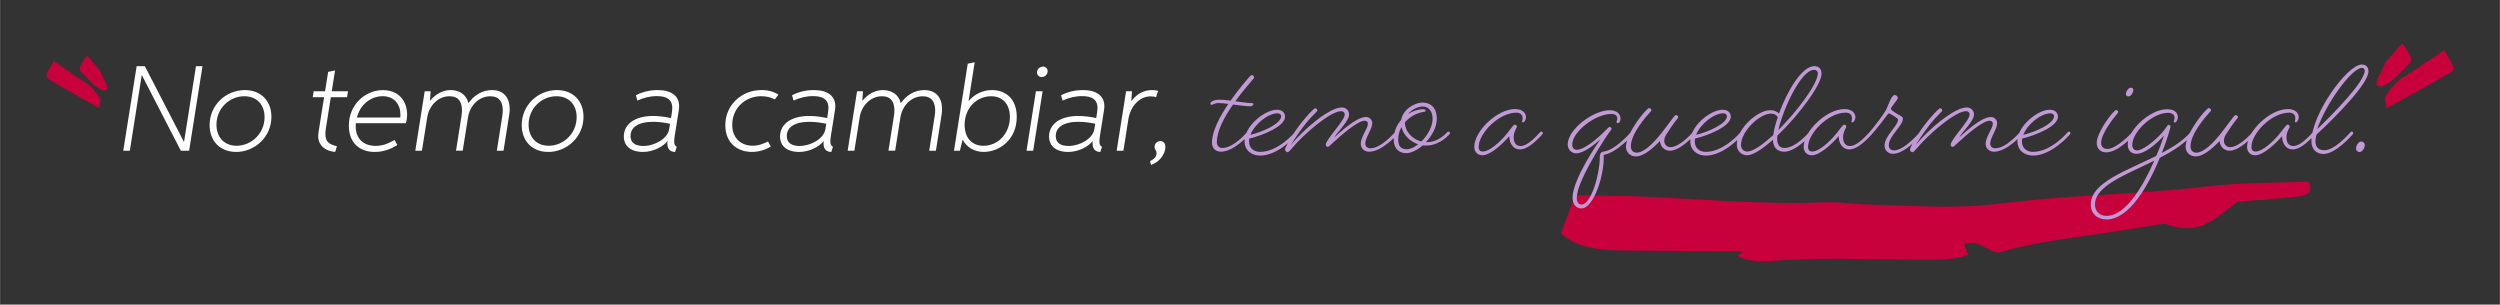 <?xml version="1.0" encoding="UTF-8"?>
<svg id="Capa_1" data-name="Capa 1" xmlns="http://www.w3.org/2000/svg" width="217.64mm" height="26.52mm" viewBox="0 0 616.93 75.18">
  <rect x="0" y="0" width="616.93" height="75.18" fill="#333333" stroke="none"/>
  <defs>
    <style>
      .cls-1 {
        fill: #c19ad5;
      }

      .cls-2 {
        fill: #fff;
      }

      .cls-3 {
        fill: #c8003c;
      }
    </style>
  </defs>
  <g>
    <path class="cls-3" d="M388.66,48.15c-1.34,3.75-2.46,6.71-3.47,9.46,3.55,3.25,8.55,4.11,14.14,4.19,10.35.15,20.75.16,30.86.23-.12.08-.5.43-1.38,1.13,2.15,1.26,5.17,1.48,7.97,1.25,12.08-.93,23.93-.38,35.92-.35,4.11.02,8.43.38,13.06-1.15-.37-.95-.72-1.73-1.09-2.64,4.01-1.23,5.36,1.67,8.63,2.08,9.57-2.9,19.96-3.8,30.16-5.46,2.61-.42,5.28-.84,7.89-1.26,1.1-.16,2.54-.55,3.26-.3,7.39,2.74,11.23-.69,15.27-3.74.72-.55,1.44-1.13,2.32-1.83,4.96-.4,10.05-.66,15.05-1.28,2.8-.33,3.56-1.76,2.41-3.66-8.31.35-16.9.23-25.22,1.21-11.23,1.32-22.47,1.8-33.68,2.56-6.2.43-12.37,1.1-18.54,1.8-11,1.27-21.65.26-32.36.03-3.06-.07-6.1-.63-9.2-.49-16.05.65-31.56-.87-47.23-1.51-4.65-.12-9.3-.13-14.77-.25Z"/>
    <path class="cls-1" d="M300.76,25.44c-1.12,0-1.52.44-1.72.44s-.36-.12-.36-.32c0-.32.64-.96,2.28-.96.8,0,1.72.12,2.72.24,2.04-2.92,4.08-5.24,4.68-5.92.24-.28.44-.4.6-.4.2,0,.52.32.52.56,0,.2-.12.28-.44.68-.52.64-2.36,2.68-4.2,5.24,1.56.2,3.04.44,4,.44.32,0,.48.08.48.24s-.36.56-.72.56c-1.04,0-2.72-.24-4.32-.44-2.08,2.96-4,6.44-4,9.32,0,.92.64,1.4,1.36,1.4,2.8,0,6-3.8,6-3.8,0,0,.2-.24.36-.24.24,0,.4.16.4.36,0,.16-.2.4-.2.4,0,0-3.64,4.2-6.92,4.2-1.28,0-2.2-.84-2.2-2.24,0-2.8,1.92-6.44,4.04-9.56-.88-.12-1.72-.2-2.36-.2ZM320,33.24s-4.4,5.16-9.04,5.16c-2.08,0-3.84-1.28-3.84-3.56,0-3.72,4.96-7.76,8-7.76,1.24,0,2,.72,2,1.72,0,2.36-5.48,4.6-8.84,5.4-.04.24-.04.52-.04.76,0,1.52,1.08,2.52,2.72,2.52,4.52,0,8.48-4.76,8.48-4.76,0,0,.2-.24.4-.24.24,0,.36.16.36.36,0,.16-.2.4-.2.4ZM315.28,27.96c-2.32,0-5.64,2.6-6.72,5.32,3.04-.72,7.6-2.76,7.6-4.6,0-.36-.32-.72-.88-.72ZM344.72,33.24s-3.6,4.2-6.88,4.2c-1.04,0-2.04-.72-2.04-1.92,0-1.84,1.76-3.72,1.76-5,0-.48-.36-.72-.8-.72-1.76,0-5.88,3.64-7.96,5.56-.56.52-.88.88-1.16.88-.24,0-.48-.2-.48-.52,0-1.28,4.68-5.96,4.68-7.44,0-.52-.32-.84-.92-.84-2.52,0-9.04,5.44-12.28,9.36-.44.48-.64.76-.92.76-.24,0-.6-.28-.6-.64,0-.44.64-1.52,1.92-3.64,1.68-2.8,5.08-6.56,5.52-6.56.28,0,.52.28.52.52,0,.16-.16.32-.4.56-1.4,1.4-3.24,3.28-6.16,8.04,2.92-3.68,9.44-9.32,12.6-9.32,1.08,0,1.8.8,1.8,1.76,0,1.6-3.04,4.44-3.64,5.64,1.24-1.12,5.36-5.04,7.8-5.04.88,0,1.56.68,1.56,1.52,0,1.44-1.72,3.56-1.72,5.04,0,.72.52,1.16,1.28,1.16,2.64,0,5.96-3.88,5.96-3.88,0,0,.2-.24.4-.24s.36.16.36.36c0,.16-.2.4-.2.4ZM351.97,35.92c-.32,0-.6,0-.88-.04-1.32,1.16-2.84,1.92-4.12,1.92-1.72,0-3.04-1.16-3.04-3.36,0-1.92.72-3.6,1.84-4.84.44-2.44,3.04-4.28,5.36-4.28,1.92,0,3.44,1.28,3.44,4,0,2-1.16,4.12-2.68,5.76h.28c1.68,0,3.4-.8,4.88-2.36,0,0,.2-.24.4-.24s.36.16.36.36c0,.16-.2.4-.2.4-1.8,1.84-3.84,2.68-5.64,2.68ZM346.69,30.2c0,2.08,1.64,4.12,4.08,4.72,1.52-1.52,2.76-3.64,2.76-5.6,0-2.08-1.2-3.04-2.44-3.04-1.12,0-2.68.72-3.6,1.84,1.16-.72,2.48-1.16,3.68-1.16.36,0,.64.08.64.32s-.16.28-.44.32c-1.68.24-3.44,1.16-4.68,2.6ZM347.17,36.84c.84,0,1.84-.48,2.8-1.24-2.08-.68-3.68-2.36-4.12-4.24-.52.92-.8,1.92-.8,3.08,0,1.68.72,2.4,2.12,2.4ZM375.06,36.88c-1.52,0-2.6-1.36-2.6-3.28-1.56,1.8-4.6,4.72-6.64,4.72-1.08,0-2-.72-2-2.08,0-3.92,5.68-9.32,10.04-9.32,1.88,0,2.72,1,2.72,2,0,.72-.48,1.28-.72,1.28-.16,0-.24-.08-.24-.24,0-.2.12-.4.12-.8,0-.56-.32-1.36-1.52-1.36-4.4,0-9.32,5.16-9.32,8.44,0,.84.4,1.16,1.04,1.16,1.68,0,4.36-2.52,5.68-4.12,1.08-1.28,1.84-2.52,2.2-2.52.24,0,.52.2.52.52,0,.24-.8,1.2-.8,2.6,0,1.48.68,2.16,1.72,2.16,1.12,0,2.64-1,4.72-3.32,0,0,.2-.24.36-.24.24,0,.4.16.4.36,0,.16-.2.4-.2.4-2.24,2.44-4,3.64-5.48,3.64ZM402.91,33.24s-3.76,4.36-7.16,5c.24,4.96-2.48,13.2-5.48,13.2-1.12,0-2.2-.8-2.2-2.64,0-4.64,6.56-14,6.88-14.44-1.24,1.12-4.04,3.48-6,3.48-.92,0-2.08-.72-2.08-2.2,0-3.72,6.32-8.44,10.36-8.44,2.04,0,2.68,1.2,2.68,2.08,0,.68-.4,1.12-.64,1.12-.16,0-.36-.16-.36-.32,0-.2.2-.44.2-.8,0-.56-.28-1.16-1.48-1.16-3.96,0-9.64,4.4-9.64,7.56,0,.84.48,1.28,1.12,1.28,1.72,0,4.4-2.24,5.84-3.56,1.48-1.36,2.04-2.08,2.24-2.08.24,0,.52.24.52.44,0,.24-.44.6-1.56,2.32-1.12,1.68-7.04,10.96-7.04,14.72,0,1.24.56,1.68,1.16,1.68,2.4,0,4.52-7.48,4.52-11.72,0-1.16.48-1.28,1.32-1.44,2.76-.52,6.24-4.6,6.24-4.6,0,0,.2-.24.4-.24s.36.16.36.36c0,.16-.2.4-.2.4ZM418.21,33.24s-3.48,3.96-6.12,3.96c-1.32,0-2.36-1-2.44-2.4-.96.92-3.6,3.8-5.96,3.8-1.4,0-2.44-1.04-2.44-2.36,0-3.44,5.08-9.56,5.68-9.56.32,0,.6.28.6.52,0,.12-.12.28-.32.48-.96,1.04-4.76,5.32-4.76,8.44,0,1,.6,1.56,1.44,1.56,1.88,0,4.28-2.52,6.16-4.88,1.24-1.56,2.24-3.04,3-3.96.28-.32.4-.44.56-.44.24,0,.56.28.56.48,0,.12-.08.24-.28.48-.8.96-1.96,2.64-2.72,3.88-.28.44-.48.96-.48,1.56,0,.72.56,1.52,1.52,1.52,2.4,0,5.44-3.6,5.44-3.6,0,0,.2-.24.4-.24s.36.16.36.36c0,.16-.2.4-.2.4ZM430,33.24s-4.4,5.16-9.04,5.16c-2.08,0-3.84-1.28-3.84-3.56,0-3.72,4.96-7.76,8-7.76,1.24,0,2,.72,2,1.72,0,2.36-5.48,4.6-8.84,5.4-.04.24-.04.52-.04.76,0,1.52,1.08,2.52,2.72,2.52,4.52,0,8.48-4.76,8.48-4.76,0,0,.2-.24.4-.24.24,0,.36.16.36.36,0,.16-.2.4-.2.4ZM425.28,27.96c-2.32,0-5.64,2.6-6.72,5.32,3.04-.72,7.6-2.76,7.6-4.6,0-.36-.32-.72-.88-.72ZM438.56,34.28c0,1.8.96,2.24,1.8,2.24,2.8,0,6-3.8,6-3.8,0,0,.2-.24.36-.24.24,0,.4.16.4.36,0,.16-.2.4-.2.4,0,0-3.64,4.2-6.64,4.2-1.56,0-2.72-.88-2.76-2.96-2.56,2.28-4.92,3.84-6.4,3.84-1.36,0-2.52-1.08-2.52-2.64,0-3.92,5.08-8.48,8.24-8.48,1.24,0,1.88.52,2.16.84,2-5.44,5.6-11.72,8.76-11.72,1,0,1.76.64,1.76,1.88,0,2.68-5.6,10.24-10.92,15.28-.04.32-.04.56-.04.8ZM431.2,37.4c1.4,0,3.8-1.68,6.4-4.08.16-1.24.56-2.76,1.12-4.4-.24-.4-.68-.88-1.72-.88-2.72,0-7.36,4.32-7.36,7.76,0,1,.72,1.6,1.56,1.6ZM447.68,17.24c-3.24,0-7.64,9.64-8.84,14.88,4.8-4.8,9.76-11.48,9.76-14,0-.56-.4-.88-.92-.88ZM456.35,36.88c-1.52,0-2.6-1.36-2.6-3.28-1.56,1.8-4.6,4.72-6.64,4.72-1.08,0-2-.72-2-2.08,0-3.92,5.68-9.32,10.04-9.32,1.88,0,2.72,1,2.72,2,0,.72-.48,1.28-.72,1.28-.16,0-.24-.08-.24-.24,0-.2.12-.4.12-.8,0-.56-.32-1.36-1.52-1.36-4.4,0-9.32,5.16-9.32,8.44,0,.84.4,1.16,1.04,1.16,1.68,0,4.36-2.52,5.68-4.12,1.08-1.28,1.84-2.52,2.2-2.52.24,0,.52.2.52.52,0,.24-.8,1.2-.8,2.6,0,1.48.68,2.16,1.72,2.16,1.12,0,2.64-1,4.72-3.32,0,0,.2-.24.36-.24.24,0,.4.16.4.36,0,.16-.2.4-.2.4-2.24,2.44-4,3.64-5.48,3.64ZM461.27,32.72c1.36-1.52,3.6-4.52,4.24-5.76.48-.96,1.24-3.52,2.08-3.52.32,0,.76.36.76.68,0,.6-1.72,2.16-1.72,2.8,0,.28,1.6,1.24,2.4,1.68.44.2.56.4.56.72,0,1.72-3.48,4.24-3.48,6.56,0,.76.52,1.24,1.28,1.24,1.8,0,4.2-2.08,6.28-4.4,0,0,.2-.24.4-.24s.36.16.36.36c0,.16-.2.4-.2.4-2.24,2.44-4.96,4.72-7.08,4.72-1.12,0-2.08-.76-2.08-2,0-2.48,3.32-4.88,3.32-6.4,0-.24-.2-.36-.48-.56-.8-.56-1.52-1-1.76-1-.16,0-.24.12-.48.44-.6.84-2.36,3.12-3.84,4.8,0,0-.2.2-.4.2-.24,0-.36-.16-.36-.32s.2-.4.2-.4ZM498.94,33.24s-3.6,4.2-6.88,4.2c-1.04,0-2.04-.72-2.04-1.92,0-1.84,1.76-3.72,1.76-5,0-.48-.36-.72-.8-.72-1.76,0-5.88,3.64-7.96,5.56-.56.52-.88.88-1.16.88-.24,0-.48-.2-.48-.52,0-1.28,4.68-5.96,4.68-7.44,0-.52-.32-.84-.92-.84-2.52,0-9.04,5.44-12.28,9.36-.44.48-.64.76-.92.76-.24,0-.6-.28-.6-.64,0-.44.64-1.52,1.92-3.64,1.68-2.8,5.08-6.56,5.52-6.56.28,0,.52.28.52.52,0,.16-.16.32-.4.56-1.4,1.4-3.24,3.28-6.16,8.04,2.92-3.68,9.44-9.32,12.6-9.32,1.08,0,1.8.8,1.8,1.76,0,1.6-3.04,4.44-3.64,5.64,1.24-1.12,5.36-5.04,7.8-5.04.88,0,1.56.68,1.56,1.52,0,1.44-1.72,3.56-1.72,5.04,0,.72.52,1.16,1.28,1.16,2.64,0,5.96-3.88,5.96-3.88,0,0,.2-.24.4-.24s.36.16.36.36c0,.16-.2.4-.2.4ZM510.74,33.24s-4.4,5.16-9.04,5.16c-2.08,0-3.84-1.28-3.84-3.56,0-3.72,4.96-7.76,8-7.76,1.24,0,2,.72,2,1.72,0,2.36-5.48,4.6-8.84,5.4-.04.24-.04.52-.04.76,0,1.52,1.08,2.52,2.72,2.52,4.52,0,8.48-4.76,8.48-4.76,0,0,.2-.24.4-.24.24,0,.36.16.36.36,0,.16-.2.4-.2.4ZM506.02,27.96c-2.32,0-5.64,2.6-6.72,5.32,3.04-.72,7.6-2.76,7.6-4.6,0-.36-.32-.72-.88-.72ZM526.67,33.24s-3.84,4.36-6.92,4.36c-1.36,0-2.32-.88-2.32-2.32,0-2.72,4.16-8.12,4.8-8.12.28,0,.48.2.48.44,0,.08-.04.24-.2.44-.96,1.16-4,4.92-4,7.24,0,.92.6,1.48,1.52,1.48,2.4,0,6.08-4.04,6.08-4.04,0,0,.2-.24.36-.24.24,0,.4.16.4.36,0,.16-.2.4-.2.4ZM525.83,21.64c.36,0,.64.2.64.56,0,.56-.56,1.6-1.2,1.6-.36,0-.64-.2-.64-.6,0-.68.64-1.56,1.2-1.56ZM541.04,33.24c-2.04,2.28-4.92,4.08-8.04,5.72-2.84,6.88-7.52,15.2-13.16,15.2-2.32,0-3.88-1.52-3.88-3.68,0-5.44,8.72-8.28,16.16-12,.8-1.84,1.44-3.6,1.92-5-2.08,2.2-4.72,4.48-6.88,4.48-1.04,0-2.08-.72-2.08-2.28,0-3.6,5.52-8.72,9.68-8.72,2.12,0,2.68,1.08,2.68,1.92s-.48,1.36-.72,1.36c-.16,0-.28-.12-.28-.28s.2-.44.2-.92c0-.52-.4-1.2-1.6-1.2-3.92,0-8.84,4.72-8.84,7.92,0,.88.48,1.36,1.2,1.36,1.32,0,4-2.04,5.96-4.16,1.16-1.24,1.52-2.16,1.76-2.16.2,0,.52.2.52.4,0,.28-.28,1.2-.68,2.48-.4,1.2-.88,2.6-1.48,4.08,2.76-1.44,5.28-3.04,7-5.04,0,0,.2-.24.36-.24.24,0,.4.16.4.36,0,.16-.2.4-.2.4ZM517,50.48c0,1.68,1.2,2.8,2.8,2.8,4.76,0,9.04-7.24,11.84-13.64-7.08,3.52-14.64,6.2-14.64,10.84ZM556.33,33.24s-3.48,3.96-6.12,3.96c-1.32,0-2.36-1-2.44-2.4-.96.92-3.6,3.8-5.96,3.8-1.4,0-2.44-1.04-2.44-2.36,0-3.44,5.08-9.56,5.68-9.56.32,0,.6.28.6.52,0,.12-.12.28-.32.48-.96,1.04-4.76,5.32-4.76,8.44,0,1,.6,1.56,1.44,1.56,1.88,0,4.28-2.52,6.16-4.88,1.24-1.56,2.24-3.04,3-3.96.28-.32.4-.44.56-.44.24,0,.56.28.56.48,0,.12-.08.24-.28.48-.8.96-1.96,2.64-2.72,3.88-.28.44-.48.96-.48,1.56,0,.72.56,1.52,1.52,1.52,2.4,0,5.44-3.6,5.44-3.6,0,0,.2-.24.4-.24s.36.16.36.36c0,.16-.2.4-.2.4ZM565.77,36.88c-1.52,0-2.6-1.36-2.6-3.28-1.56,1.8-4.6,4.72-6.64,4.72-1.08,0-2-.72-2-2.08,0-3.92,5.68-9.32,10.04-9.32,1.88,0,2.72,1,2.72,2,0,.72-.48,1.28-.72,1.28-.16,0-.24-.08-.24-.24,0-.2.12-.4.12-.8,0-.56-.32-1.36-1.52-1.36-4.4,0-9.32,5.16-9.32,8.44,0,.84.4,1.16,1.04,1.16,1.68,0,4.36-2.52,5.68-4.12,1.08-1.28,1.84-2.52,2.2-2.52.24,0,.52.2.52.52,0,.24-.8,1.2-.8,2.6,0,1.48.68,2.16,1.72,2.16,1.12,0,2.64-1,4.72-3.32,0,0,.2-.24.36-.24.24,0,.4.16.4.36,0,.16-.2.4-.2.4-2.24,2.44-4,3.64-5.48,3.64ZM580.53,33.24c-.56.6-4.24,4.76-7.16,4.76-1.68,0-2.96-1.16-2.96-3.12,0-6.68,8.84-18.96,12.44-18.96,1,0,1.64.64,1.64,1.68,0,3-7.72,10.88-12.72,15.52,0,0-.36.48-.36,1.76,0,1.4.76,2.2,2.16,2.2,2.56,0,5.84-3.76,6.4-4.36,0,0,.2-.24.36-.24.24,0,.4.16.4.36,0,.16-.2.4-.2.4ZM582.89,16.76c-2.6,0-9.08,9.16-11.04,15.12,4.12-3.96,11.72-11.72,11.72-14.44,0-.44-.28-.68-.68-.68ZM581.42,36.6c0-.76.68-1.68,1.28-1.68.44,0,.88.32.88.92,0,.76-.68,1.68-1.28,1.68-.44,0-.88-.32-.88-.92Z"/>
    <path class="cls-3" d="M603.23,12.38c.76,1.81,2.33,2.98,2.23,5.05-5.34,3.27-10.87,6.17-16.48,9.27-.18-1.06-.32-1.87-.45-2.59,1.25-2.28,2.92-4.13,5.03-5.38,1.78-1.06,3.5-2.21,5.19-3.38,1.37-.95,2.78-1.85,4.48-2.97Z"/>
    <path class="cls-3" d="M592.76,10.7c1.1,1.12,1.57,2.35,2.17,3.48.17.32.12,1.05-.13,1.29-2.01,1.94-3.7,4.24-6.3,5.53-.26.13-.51.28-.78.31-.36.03-.82.03-1.03-.17-.22-.2-.27-.68-.2-1,.08-.44.36-.85.56-1.27.39-.83.79-1.67,1.21-2.5.2-.42.35-.89.65-1.23,1.19-1.44,2.43-2.83,3.85-4.43Z"/>
  </g>
  <g>
    <path class="cls-2" d="M34.96,18.51l-2.94,18.69h-1.62l3.3-20.86h2.03l9.66,18.71,2.95-18.71h1.61l-3.3,20.86h-2.04l-9.64-18.69ZM58.23,37.49c-3.94,0-6.52-2.67-6.52-6.62,0-4.97,4.06-8.64,8.7-8.64,3.93,0,6.55,2.63,6.55,6.6,0,4.99-4.12,8.67-8.74,8.67ZM58.37,35.97c3.65,0,6.9-3.03,6.9-7.05,0-3.09-1.93-5.17-5-5.17-3.67,0-6.87,3-6.87,7.01,0,3.12,1.93,5.21,4.97,5.21ZM79.97,23.98h-2.82l.23-1.45h2.82l.76-4.79,1.7-.35-.81,5.14h4.01l-.23,1.45h-4.01l-1.22,7.73c-.08.51-.12.95-.12,1.34,0,2.07,1.08,2.61,2.85,3.04l-.43,1.4c-2.16-.15-4.19-1.38-4.19-3.91,0-.26.02-.54.06-.83l1.39-8.78ZM98.04,35.77c-1.58,1.07-3.6,1.73-5.59,1.73-3.63,0-6.38-2.17-6.38-6.47,0-5.17,3.97-8.79,8.43-8.79,3.86,0,5.95,2.7,5.95,6.08,0,1.09-.22,1.81-.31,2.08h-12.34c-.03.27-.04.53-.04.78,0,3.01,1.86,4.82,4.95,4.82,1.72,0,3.1-.58,4.63-1.45l.69,1.22ZM88.07,29h10.69c.04-.26.04-.51.04-.76,0-2.42-1.48-4.5-4.39-4.5-3.09,0-5.64,2.3-6.35,5.26ZM104.13,37.2h-1.66l2.32-14.67h1.46l-.16,2.34h.02c1.31-1.58,3.02-2.64,5.1-2.64s3.91,1.11,4.36,3.24c1.35-1.9,3.36-3.24,5.8-3.24,2.98,0,4.4,1.96,4.4,4.69,0,.45-.05.93-.12,1.41l-1.41,8.87h-1.65l1.33-8.42c.09-.54.14-1.05.14-1.53,0-2.04-.85-3.49-3.08-3.49-2.87,0-5.05,2.36-5.5,5.19l-1.31,8.24h-1.65l1.33-8.42c.09-.53.14-1.05.14-1.54,0-2.02-.81-3.48-3.07-3.48-2.88,0-5.06,2.39-5.5,5.19l-1.31,8.24ZM135.25,37.49c-3.94,0-6.52-2.67-6.52-6.62,0-4.97,4.06-8.64,8.7-8.64,3.92,0,6.55,2.63,6.55,6.6,0,4.99-4.12,8.67-8.74,8.67ZM135.4,35.97c3.65,0,6.89-3.03,6.89-7.05,0-3.09-1.93-5.17-4.99-5.17-3.67,0-6.87,3-6.87,7.01,0,3.12,1.93,5.21,4.97,5.21ZM166.99,36.23l-.41,1.27c-1.09,0-1.91-.62-1.91-2.06,0-.2,0-.41.04-.61h-.02c-1,1.27-3.34,2.67-6.1,2.67-2.57,0-4.66-1.2-4.66-3.82,0-2.77,2.34-5.06,7.26-5.06,1.53,0,2.96.23,4.39.52l.23-1.53c.05-.34.08-.67.08-.95,0-2.19-1.48-2.94-3.82-2.94-1.72,0-3.29.42-4.79,1.1l-.38-1.3c1.64-.89,3.6-1.29,5.38-1.29,3.34,0,5.3,1.4,5.3,3.97,0,.29-.02.58-.07.9l-1.02,6.46c-.08.52-.13.96-.13,1.32,0,.7.17,1.12.62,1.34ZM165.33,30.55c-1.1-.24-2.53-.49-4.15-.49-3.83,0-5.59,1.46-5.59,3.48s1.61,2.48,3.15,2.48c2.75,0,5.99-1.75,6.38-4.16l.21-1.3ZM189.51,34.93l.7,1.23c-1.42.86-3.06,1.33-4.68,1.33-3.48,0-6.55-2.15-6.55-6.59,0-5.16,4.18-8.68,8.95-8.68,1.65,0,3.02.41,4.15,1.14l-.88,1.17c-1.03-.54-2.16-.79-3.38-.79-3.93,0-7.14,2.97-7.14,7.03,0,3.32,2.14,5.19,5.1,5.19,1.36,0,2.53-.45,3.73-1.04ZM205.54,36.23l-.41,1.27c-1.09,0-1.91-.62-1.91-2.06,0-.2,0-.41.04-.61h-.02c-1,1.27-3.34,2.67-6.1,2.67-2.57,0-4.66-1.2-4.66-3.82,0-2.77,2.34-5.06,7.25-5.06,1.53,0,2.96.23,4.39.52l.23-1.53c.05-.34.08-.67.08-.95,0-2.19-1.48-2.94-3.82-2.94-1.72,0-3.29.42-4.79,1.1l-.38-1.3c1.64-.89,3.6-1.29,5.38-1.29,3.34,0,5.3,1.4,5.3,3.97,0,.29-.02.58-.07.9l-1.02,6.46c-.08.52-.13.96-.13,1.32,0,.7.17,1.12.62,1.34ZM203.89,30.55c-1.1-.24-2.53-.49-4.15-.49-3.83,0-5.59,1.46-5.59,3.48s1.61,2.48,3.15,2.48c2.74,0,5.99-1.75,6.38-4.16l.21-1.3ZM210.83,37.2h-1.66l2.32-14.67h1.46l-.16,2.34h.02c1.31-1.58,3.02-2.64,5.1-2.64s3.91,1.11,4.36,3.24c1.35-1.9,3.36-3.24,5.8-3.24,2.98,0,4.4,1.96,4.4,4.69,0,.45-.04.93-.12,1.41l-1.4,8.87h-1.65l1.33-8.42c.09-.54.14-1.05.14-1.53,0-2.04-.85-3.49-3.08-3.49-2.87,0-5.05,2.36-5.5,5.19l-1.3,8.24h-1.65l1.33-8.42c.09-.53.14-1.05.14-1.54,0-2.02-.81-3.48-3.07-3.48-2.88,0-5.06,2.39-5.5,5.19l-1.3,8.24ZM236.87,37.2h-1.46l3.4-21.48,1.71-.35-1.51,9.57h.02c1.41-1.69,3.47-2.71,5.76-2.71,3.13,0,6.11,1.92,6.11,6.62,0,5.71-4.37,8.64-8.16,8.64-2.32,0-4.15-1.1-5.2-3.03l-.67,2.74ZM242.72,35.97c3.68,0,6.49-3.15,6.49-7.1,0-3.01-1.65-5.12-4.64-5.12-3.44,0-6.53,2.79-6.53,7.06,0,3.34,1.88,5.17,4.68,5.17ZM257.06,19.02c-.68,0-1.16-.53-1.16-1.17,0-.78.72-1.42,1.47-1.42.68,0,1.16.53,1.16,1.17,0,.78-.72,1.42-1.47,1.42ZM253.31,37.2l2.32-14.67h1.65l-2.33,14.67h-1.64ZM271.93,36.23l-.41,1.27c-1.09,0-1.91-.62-1.91-2.06,0-.2,0-.41.04-.61h-.02c-1,1.27-3.34,2.67-6.1,2.67-2.58,0-4.66-1.2-4.66-3.82,0-2.77,2.34-5.06,7.26-5.06,1.53,0,2.96.23,4.39.52l.23-1.53c.05-.34.08-.67.08-.95,0-2.19-1.49-2.94-3.82-2.94-1.72,0-3.28.42-4.79,1.1l-.38-1.3c1.64-.89,3.6-1.29,5.38-1.29,3.34,0,5.3,1.4,5.3,3.97,0,.29-.02.58-.07.9l-1.02,6.46c-.08.52-.13.96-.13,1.32,0,.7.17,1.12.62,1.34ZM270.27,30.55c-1.1-.24-2.53-.49-4.15-.49-3.83,0-5.59,1.46-5.59,3.48s1.61,2.48,3.15,2.48c2.74,0,5.99-1.75,6.38-4.16l.21-1.3ZM275.56,37.2l2.32-14.67h1.46l-.17,2.39h.02c1.3-1.65,2.93-2.69,5.07-2.69.54,0,1.06.06,1.53.2l-.5,1.54c-.4-.12-.85-.19-1.33-.19-2.95,0-5.04,2.67-5.5,5.57l-1.24,7.85h-1.65ZM283.82,39.75c.44-.21,1.59-.77,1.59-1.9,0-.72-.49-.95-.49-1.63,0-.76.61-1.4,1.44-1.4.78,0,1.22.58,1.22,1.49,0,1.84-1.71,3.86-3.54,4.38l-.23-.95Z"/>
    <path class="cls-3" d="M13.22,15.07c-.6,1.47-1.84,2.42-1.76,4.1,4.21,2.65,8.58,5.01,13,7.53.15-.86.26-1.52.36-2.1-.99-1.85-2.31-3.36-3.97-4.37-1.41-.86-2.76-1.79-4.1-2.75-1.08-.77-2.2-1.51-3.53-2.41Z"/>
    <path class="cls-3" d="M21.48,13.7c-.87.91-1.24,1.91-1.71,2.83-.14.26-.09.85.1,1.05,1.59,1.57,2.93,3.45,4.98,4.49.2.1.4.23.62.25.28.02.64.02.81-.14.17-.16.21-.55.16-.82-.07-.36-.28-.69-.44-1.04-.32-.68-.63-1.36-.96-2.03-.16-.35-.28-.72-.52-1-.93-1.17-1.91-2.3-3.04-3.6Z"/>
  </g>
</svg>